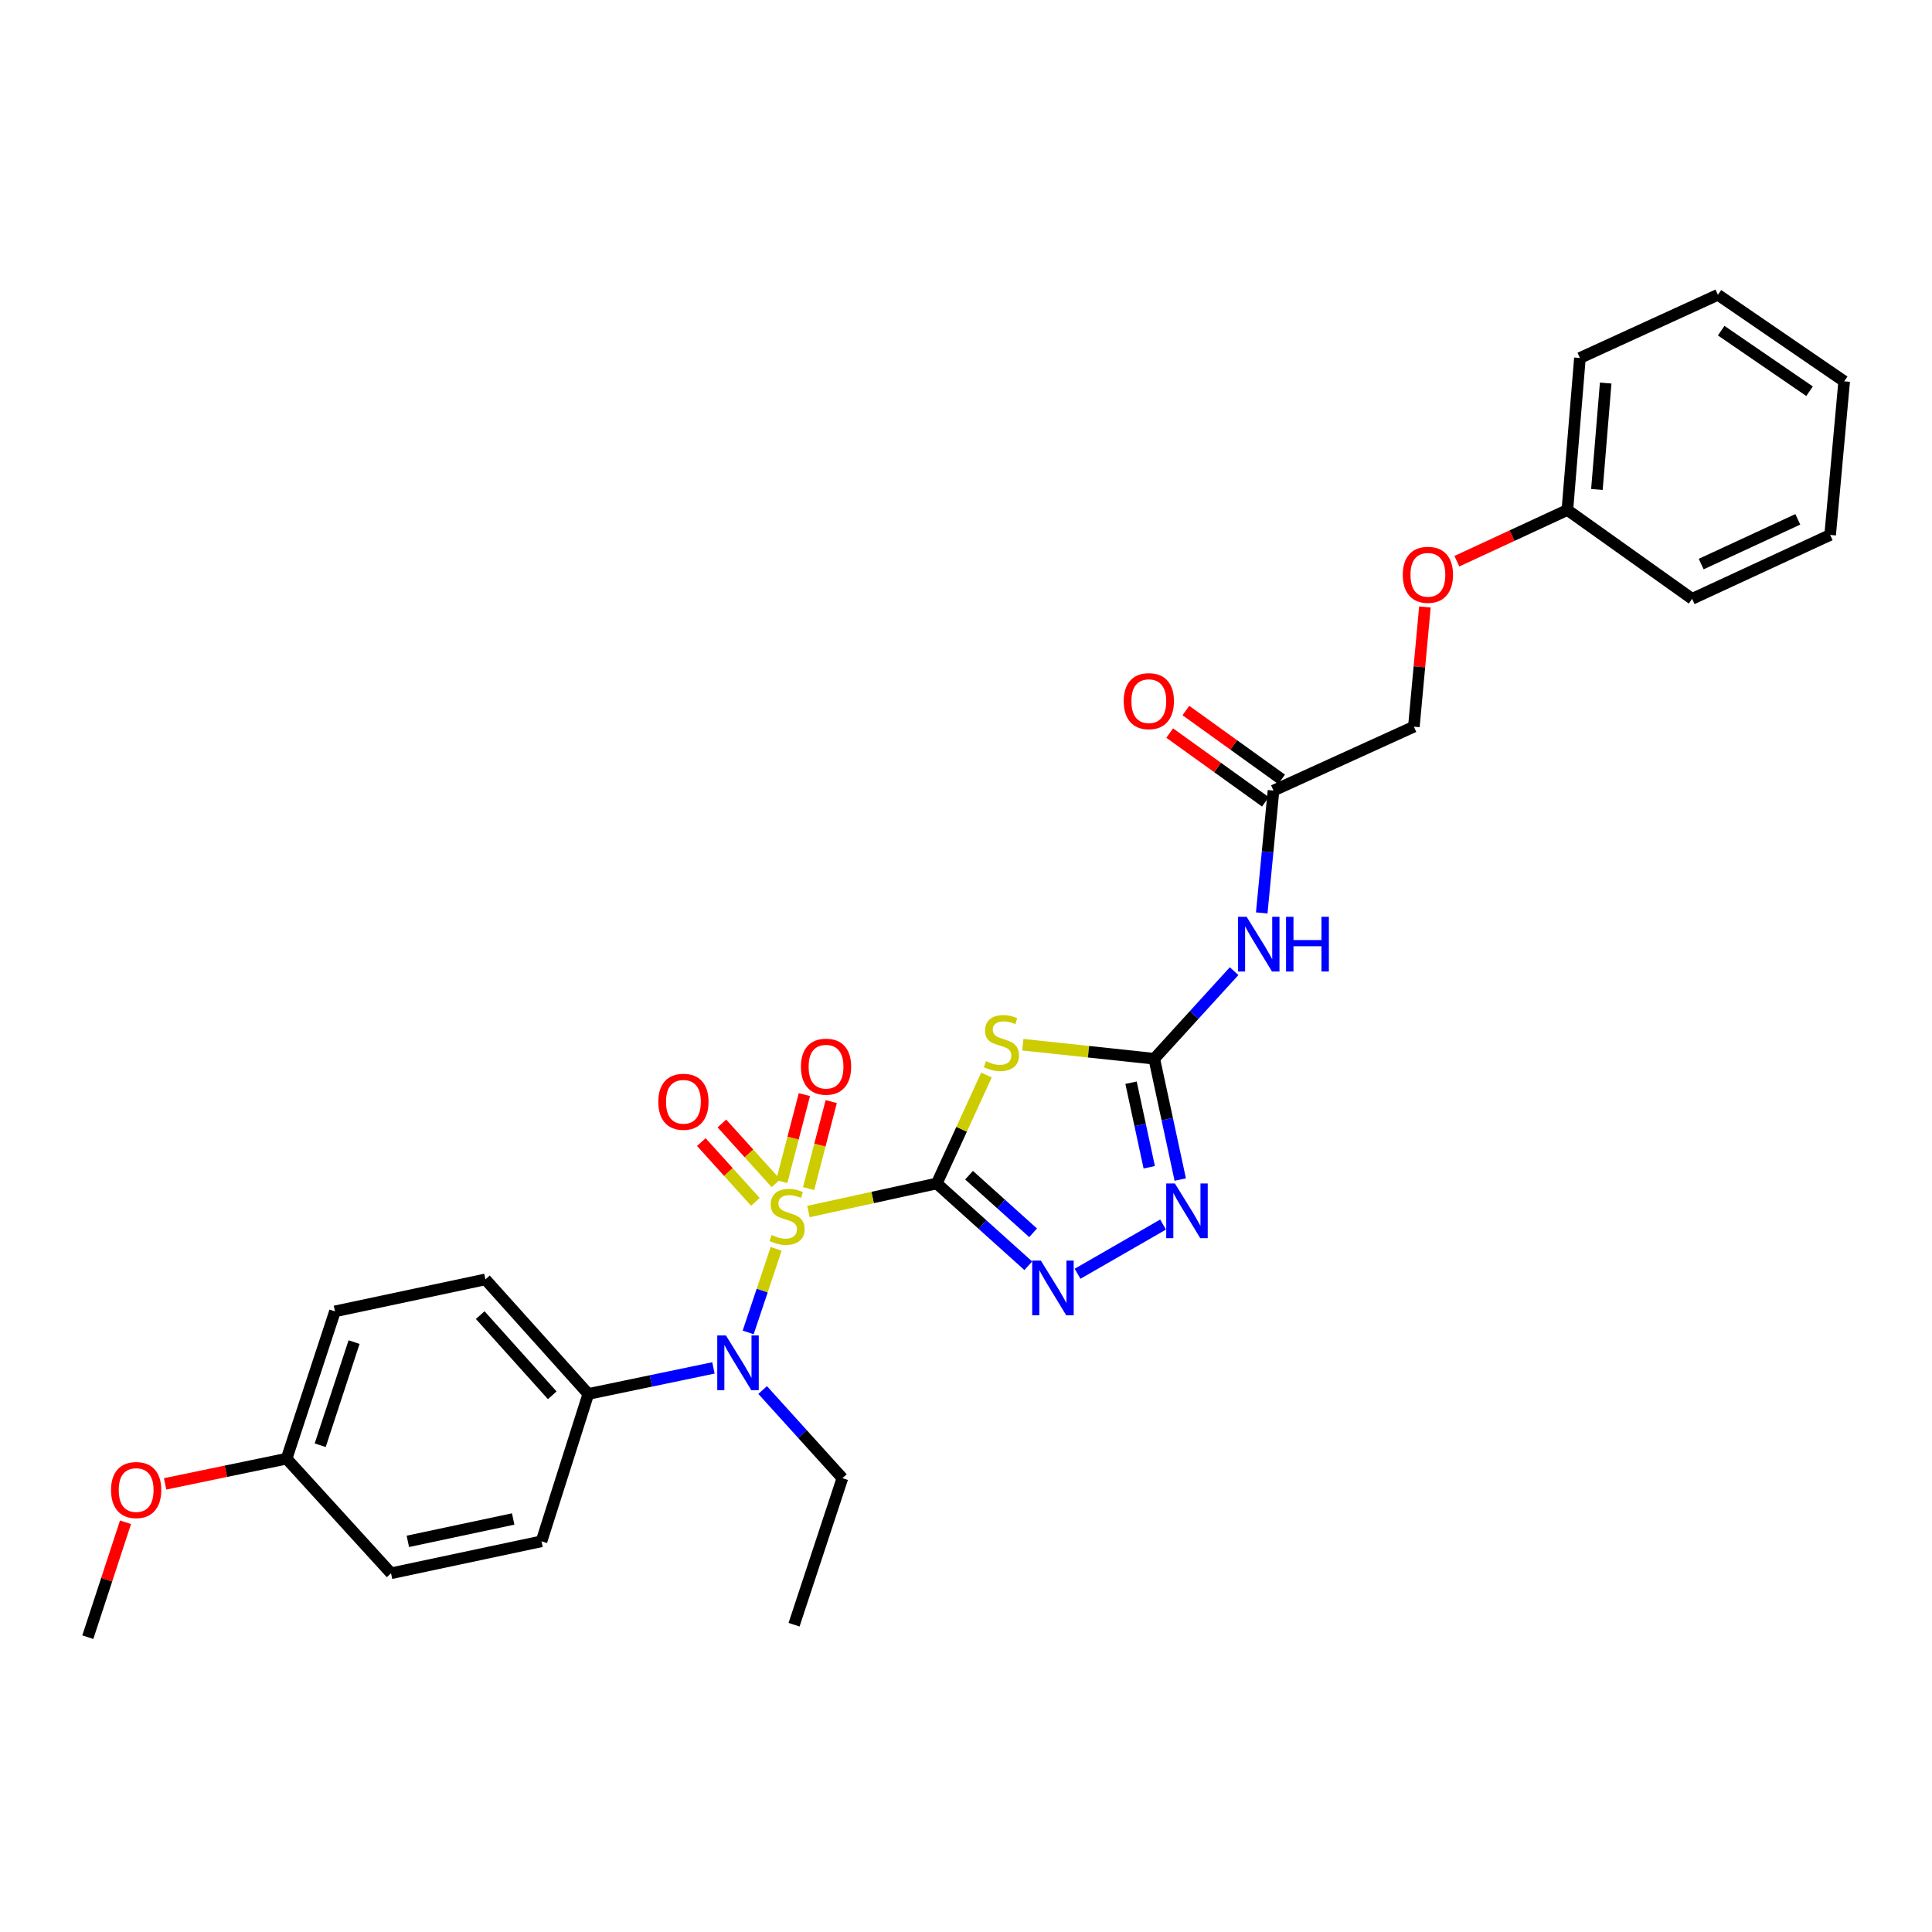 <?xml version='1.0' encoding='iso-8859-1'?>
<svg version='1.1' baseProfile='full'
              xmlns='http://www.w3.org/2000/svg'
                      xmlns:rdkit='http://www.rdkit.org/xml'
                      xmlns:xlink='http://www.w3.org/1999/xlink'
                  xml:space='preserve'
width='1000px' height='1000px' viewBox='0 0 1000 1000'>
<!-- END OF HEADER -->
<rect style='opacity:1.0;fill:#FFFFFF;stroke:none' width='1000' height='1000' x='0' y='0'> </rect>
<path class='bond-0' d='M 484.871,612.56 L 451.66,619.827' style='fill:none;fill-rule:evenodd;stroke:#000000;stroke-width:6px;stroke-linecap:butt;stroke-linejoin:miter;stroke-opacity:1' />
<path class='bond-0' d='M 451.66,619.827 L 418.449,627.094' style='fill:none;fill-rule:evenodd;stroke:#CCCC00;stroke-width:6px;stroke-linecap:butt;stroke-linejoin:miter;stroke-opacity:1' />
<path class='bond-1' d='M 484.871,612.56 L 497.733,584.502' style='fill:none;fill-rule:evenodd;stroke:#000000;stroke-width:6px;stroke-linecap:butt;stroke-linejoin:miter;stroke-opacity:1' />
<path class='bond-1' d='M 497.733,584.502 L 510.594,556.444' style='fill:none;fill-rule:evenodd;stroke:#CCCC00;stroke-width:6px;stroke-linecap:butt;stroke-linejoin:miter;stroke-opacity:1' />
<path class='bond-2' d='M 484.871,612.56 L 508.556,633.857' style='fill:none;fill-rule:evenodd;stroke:#000000;stroke-width:6px;stroke-linecap:butt;stroke-linejoin:miter;stroke-opacity:1' />
<path class='bond-2' d='M 508.556,633.857 L 532.241,655.155' style='fill:none;fill-rule:evenodd;stroke:#0000FF;stroke-width:6px;stroke-linecap:butt;stroke-linejoin:miter;stroke-opacity:1' />
<path class='bond-2' d='M 501.575,608.275 L 518.155,623.183' style='fill:none;fill-rule:evenodd;stroke:#000000;stroke-width:6px;stroke-linecap:butt;stroke-linejoin:miter;stroke-opacity:1' />
<path class='bond-2' d='M 518.155,623.183 L 534.734,638.092' style='fill:none;fill-rule:evenodd;stroke:#0000FF;stroke-width:6px;stroke-linecap:butt;stroke-linejoin:miter;stroke-opacity:1' />
<path class='bond-5' d='M 401.736,646.395 L 394.495,668.03' style='fill:none;fill-rule:evenodd;stroke:#CCCC00;stroke-width:6px;stroke-linecap:butt;stroke-linejoin:miter;stroke-opacity:1' />
<path class='bond-5' d='M 394.495,668.03 L 387.253,689.666' style='fill:none;fill-rule:evenodd;stroke:#0000FF;stroke-width:6px;stroke-linecap:butt;stroke-linejoin:miter;stroke-opacity:1' />
<path class='bond-7' d='M 401.63,612.45 L 387.639,596.98' style='fill:none;fill-rule:evenodd;stroke:#CCCC00;stroke-width:6px;stroke-linecap:butt;stroke-linejoin:miter;stroke-opacity:1' />
<path class='bond-7' d='M 387.639,596.98 L 373.648,581.51' style='fill:none;fill-rule:evenodd;stroke:#FF0000;stroke-width:6px;stroke-linecap:butt;stroke-linejoin:miter;stroke-opacity:1' />
<path class='bond-7' d='M 390.983,622.079 L 376.992,606.609' style='fill:none;fill-rule:evenodd;stroke:#CCCC00;stroke-width:6px;stroke-linecap:butt;stroke-linejoin:miter;stroke-opacity:1' />
<path class='bond-7' d='M 376.992,606.609 L 363.001,591.139' style='fill:none;fill-rule:evenodd;stroke:#FF0000;stroke-width:6px;stroke-linecap:butt;stroke-linejoin:miter;stroke-opacity:1' />
<path class='bond-8' d='M 418.528,615.201 L 424.387,592.692' style='fill:none;fill-rule:evenodd;stroke:#CCCC00;stroke-width:6px;stroke-linecap:butt;stroke-linejoin:miter;stroke-opacity:1' />
<path class='bond-8' d='M 424.387,592.692 L 430.246,570.182' style='fill:none;fill-rule:evenodd;stroke:#FF0000;stroke-width:6px;stroke-linecap:butt;stroke-linejoin:miter;stroke-opacity:1' />
<path class='bond-8' d='M 404.636,611.585 L 410.495,589.076' style='fill:none;fill-rule:evenodd;stroke:#CCCC00;stroke-width:6px;stroke-linecap:butt;stroke-linejoin:miter;stroke-opacity:1' />
<path class='bond-8' d='M 410.495,589.076 L 416.354,566.566' style='fill:none;fill-rule:evenodd;stroke:#FF0000;stroke-width:6px;stroke-linecap:butt;stroke-linejoin:miter;stroke-opacity:1' />
<path class='bond-3' d='M 529.403,540.739 L 563.421,544.374' style='fill:none;fill-rule:evenodd;stroke:#CCCC00;stroke-width:6px;stroke-linecap:butt;stroke-linejoin:miter;stroke-opacity:1' />
<path class='bond-3' d='M 563.421,544.374 L 597.439,548.01' style='fill:none;fill-rule:evenodd;stroke:#000000;stroke-width:6px;stroke-linecap:butt;stroke-linejoin:miter;stroke-opacity:1' />
<path class='bond-4' d='M 557.744,659.298 L 602.004,633.828' style='fill:none;fill-rule:evenodd;stroke:#0000FF;stroke-width:6px;stroke-linecap:butt;stroke-linejoin:miter;stroke-opacity:1' />
<path class='bond-6' d='M 597.439,548.01 L 618.105,525.341' style='fill:none;fill-rule:evenodd;stroke:#000000;stroke-width:6px;stroke-linecap:butt;stroke-linejoin:miter;stroke-opacity:1' />
<path class='bond-6' d='M 618.105,525.341 L 638.771,502.673' style='fill:none;fill-rule:evenodd;stroke:#0000FF;stroke-width:6px;stroke-linecap:butt;stroke-linejoin:miter;stroke-opacity:1' />
<path class='bond-29' d='M 597.439,548.01 L 604.168,579.272' style='fill:none;fill-rule:evenodd;stroke:#000000;stroke-width:6px;stroke-linecap:butt;stroke-linejoin:miter;stroke-opacity:1' />
<path class='bond-29' d='M 604.168,579.272 L 610.897,610.535' style='fill:none;fill-rule:evenodd;stroke:#0000FF;stroke-width:6px;stroke-linecap:butt;stroke-linejoin:miter;stroke-opacity:1' />
<path class='bond-29' d='M 585.424,560.409 L 590.134,582.293' style='fill:none;fill-rule:evenodd;stroke:#000000;stroke-width:6px;stroke-linecap:butt;stroke-linejoin:miter;stroke-opacity:1' />
<path class='bond-29' d='M 590.134,582.293 L 594.845,604.177' style='fill:none;fill-rule:evenodd;stroke:#0000FF;stroke-width:6px;stroke-linecap:butt;stroke-linejoin:miter;stroke-opacity:1' />
<path class='bond-10' d='M 369.275,708.028 L 336.891,714.767' style='fill:none;fill-rule:evenodd;stroke:#0000FF;stroke-width:6px;stroke-linecap:butt;stroke-linejoin:miter;stroke-opacity:1' />
<path class='bond-10' d='M 336.891,714.767 L 304.508,721.507' style='fill:none;fill-rule:evenodd;stroke:#000000;stroke-width:6px;stroke-linecap:butt;stroke-linejoin:miter;stroke-opacity:1' />
<path class='bond-20' d='M 394.747,719.477 L 415.385,742.288' style='fill:none;fill-rule:evenodd;stroke:#0000FF;stroke-width:6px;stroke-linecap:butt;stroke-linejoin:miter;stroke-opacity:1' />
<path class='bond-20' d='M 415.385,742.288 L 436.024,765.098' style='fill:none;fill-rule:evenodd;stroke:#000000;stroke-width:6px;stroke-linecap:butt;stroke-linejoin:miter;stroke-opacity:1' />
<path class='bond-9' d='M 653.071,472.535 L 656.114,440.87' style='fill:none;fill-rule:evenodd;stroke:#0000FF;stroke-width:6px;stroke-linecap:butt;stroke-linejoin:miter;stroke-opacity:1' />
<path class='bond-9' d='M 656.114,440.87 L 659.158,409.204' style='fill:none;fill-rule:evenodd;stroke:#000000;stroke-width:6px;stroke-linecap:butt;stroke-linejoin:miter;stroke-opacity:1' />
<path class='bond-11' d='M 663.347,403.376 L 638.577,385.574' style='fill:none;fill-rule:evenodd;stroke:#000000;stroke-width:6px;stroke-linecap:butt;stroke-linejoin:miter;stroke-opacity:1' />
<path class='bond-11' d='M 638.577,385.574 L 613.807,367.772' style='fill:none;fill-rule:evenodd;stroke:#FF0000;stroke-width:6px;stroke-linecap:butt;stroke-linejoin:miter;stroke-opacity:1' />
<path class='bond-11' d='M 654.969,415.033 L 630.199,397.231' style='fill:none;fill-rule:evenodd;stroke:#000000;stroke-width:6px;stroke-linecap:butt;stroke-linejoin:miter;stroke-opacity:1' />
<path class='bond-11' d='M 630.199,397.231 L 605.43,379.429' style='fill:none;fill-rule:evenodd;stroke:#FF0000;stroke-width:6px;stroke-linecap:butt;stroke-linejoin:miter;stroke-opacity:1' />
<path class='bond-15' d='M 659.158,409.204 L 731.819,376.124' style='fill:none;fill-rule:evenodd;stroke:#000000;stroke-width:6px;stroke-linecap:butt;stroke-linejoin:miter;stroke-opacity:1' />
<path class='bond-12' d='M 304.508,721.507 L 251.25,662.212' style='fill:none;fill-rule:evenodd;stroke:#000000;stroke-width:6px;stroke-linecap:butt;stroke-linejoin:miter;stroke-opacity:1' />
<path class='bond-12' d='M 285.84,722.205 L 248.559,680.699' style='fill:none;fill-rule:evenodd;stroke:#000000;stroke-width:6px;stroke-linecap:butt;stroke-linejoin:miter;stroke-opacity:1' />
<path class='bond-13' d='M 304.508,721.507 L 280.288,797.78' style='fill:none;fill-rule:evenodd;stroke:#000000;stroke-width:6px;stroke-linecap:butt;stroke-linejoin:miter;stroke-opacity:1' />
<path class='bond-18' d='M 251.25,662.212 L 173.382,678.761' style='fill:none;fill-rule:evenodd;stroke:#000000;stroke-width:6px;stroke-linecap:butt;stroke-linejoin:miter;stroke-opacity:1' />
<path class='bond-17' d='M 280.288,797.78 L 202.403,814.328' style='fill:none;fill-rule:evenodd;stroke:#000000;stroke-width:6px;stroke-linecap:butt;stroke-linejoin:miter;stroke-opacity:1' />
<path class='bond-17' d='M 265.622,786.221 L 211.103,797.804' style='fill:none;fill-rule:evenodd;stroke:#000000;stroke-width:6px;stroke-linecap:butt;stroke-linejoin:miter;stroke-opacity:1' />
<path class='bond-14' d='M 737.532,314.17 L 734.675,345.147' style='fill:none;fill-rule:evenodd;stroke:#FF0000;stroke-width:6px;stroke-linecap:butt;stroke-linejoin:miter;stroke-opacity:1' />
<path class='bond-14' d='M 734.675,345.147 L 731.819,376.124' style='fill:none;fill-rule:evenodd;stroke:#000000;stroke-width:6px;stroke-linecap:butt;stroke-linejoin:miter;stroke-opacity:1' />
<path class='bond-19' d='M 754.065,290.485 L 782.67,277.224' style='fill:none;fill-rule:evenodd;stroke:#FF0000;stroke-width:6px;stroke-linecap:butt;stroke-linejoin:miter;stroke-opacity:1' />
<path class='bond-19' d='M 782.67,277.224 L 811.274,263.963' style='fill:none;fill-rule:evenodd;stroke:#000000;stroke-width:6px;stroke-linecap:butt;stroke-linejoin:miter;stroke-opacity:1' />
<path class='bond-16' d='M 148.341,755.01 L 202.403,814.328' style='fill:none;fill-rule:evenodd;stroke:#000000;stroke-width:6px;stroke-linecap:butt;stroke-linejoin:miter;stroke-opacity:1' />
<path class='bond-21' d='M 148.341,755.01 L 116.9,761.53' style='fill:none;fill-rule:evenodd;stroke:#000000;stroke-width:6px;stroke-linecap:butt;stroke-linejoin:miter;stroke-opacity:1' />
<path class='bond-21' d='M 116.9,761.53 L 85.46,768.051' style='fill:none;fill-rule:evenodd;stroke:#FF0000;stroke-width:6px;stroke-linecap:butt;stroke-linejoin:miter;stroke-opacity:1' />
<path class='bond-30' d='M 148.341,755.01 L 173.382,678.761' style='fill:none;fill-rule:evenodd;stroke:#000000;stroke-width:6px;stroke-linecap:butt;stroke-linejoin:miter;stroke-opacity:1' />
<path class='bond-30' d='M 165.735,748.052 L 183.264,694.677' style='fill:none;fill-rule:evenodd;stroke:#000000;stroke-width:6px;stroke-linecap:butt;stroke-linejoin:miter;stroke-opacity:1' />
<path class='bond-22' d='M 811.274,263.963 L 817.766,185.289' style='fill:none;fill-rule:evenodd;stroke:#000000;stroke-width:6px;stroke-linecap:butt;stroke-linejoin:miter;stroke-opacity:1' />
<path class='bond-22' d='M 826.554,253.342 L 831.098,198.27' style='fill:none;fill-rule:evenodd;stroke:#000000;stroke-width:6px;stroke-linecap:butt;stroke-linejoin:miter;stroke-opacity:1' />
<path class='bond-23' d='M 811.274,263.963 L 875.848,309.955' style='fill:none;fill-rule:evenodd;stroke:#000000;stroke-width:6px;stroke-linecap:butt;stroke-linejoin:miter;stroke-opacity:1' />
<path class='bond-25' d='M 436.024,765.098 L 411.007,840.949' style='fill:none;fill-rule:evenodd;stroke:#000000;stroke-width:6px;stroke-linecap:butt;stroke-linejoin:miter;stroke-opacity:1' />
<path class='bond-24' d='M 64.971,787.926 L 55.213,817.667' style='fill:none;fill-rule:evenodd;stroke:#FF0000;stroke-width:6px;stroke-linecap:butt;stroke-linejoin:miter;stroke-opacity:1' />
<path class='bond-24' d='M 55.213,817.667 L 45.455,847.409' style='fill:none;fill-rule:evenodd;stroke:#000000;stroke-width:6px;stroke-linecap:butt;stroke-linejoin:miter;stroke-opacity:1' />
<path class='bond-27' d='M 817.766,185.289 L 889.19,152.591' style='fill:none;fill-rule:evenodd;stroke:#000000;stroke-width:6px;stroke-linecap:butt;stroke-linejoin:miter;stroke-opacity:1' />
<path class='bond-26' d='M 875.848,309.955 L 947.288,276.874' style='fill:none;fill-rule:evenodd;stroke:#000000;stroke-width:6px;stroke-linecap:butt;stroke-linejoin:miter;stroke-opacity:1' />
<path class='bond-26' d='M 880.532,291.966 L 930.54,268.81' style='fill:none;fill-rule:evenodd;stroke:#000000;stroke-width:6px;stroke-linecap:butt;stroke-linejoin:miter;stroke-opacity:1' />
<path class='bond-28' d='M 947.288,276.874 L 954.545,197.371' style='fill:none;fill-rule:evenodd;stroke:#000000;stroke-width:6px;stroke-linecap:butt;stroke-linejoin:miter;stroke-opacity:1' />
<path class='bond-31' d='M 889.19,152.591 L 954.545,197.371' style='fill:none;fill-rule:evenodd;stroke:#000000;stroke-width:6px;stroke-linecap:butt;stroke-linejoin:miter;stroke-opacity:1' />
<path class='bond-31' d='M 890.879,171.15 L 936.628,202.496' style='fill:none;fill-rule:evenodd;stroke:#000000;stroke-width:6px;stroke-linecap:butt;stroke-linejoin:miter;stroke-opacity:1' />
<path  class='atom-1' d='M 399.386 639.235
Q 399.706 639.355, 401.026 639.915
Q 402.346 640.475, 403.786 640.835
Q 405.266 641.155, 406.706 641.155
Q 409.386 641.155, 410.946 639.875
Q 412.506 638.555, 412.506 636.275
Q 412.506 634.715, 411.706 633.755
Q 410.946 632.795, 409.746 632.275
Q 408.546 631.755, 406.546 631.155
Q 404.026 630.395, 402.506 629.675
Q 401.026 628.955, 399.946 627.435
Q 398.906 625.915, 398.906 623.355
Q 398.906 619.795, 401.306 617.595
Q 403.746 615.395, 408.546 615.395
Q 411.826 615.395, 415.546 616.955
L 414.626 620.035
Q 411.226 618.635, 408.666 618.635
Q 405.906 618.635, 404.386 619.795
Q 402.866 620.915, 402.906 622.875
Q 402.906 624.395, 403.666 625.315
Q 404.466 626.235, 405.586 626.755
Q 406.746 627.275, 408.666 627.875
Q 411.226 628.675, 412.746 629.475
Q 414.266 630.275, 415.346 631.915
Q 416.466 633.515, 416.466 636.275
Q 416.466 640.195, 413.826 642.315
Q 411.226 644.395, 406.866 644.395
Q 404.346 644.395, 402.426 643.835
Q 400.546 643.315, 398.306 642.395
L 399.386 639.235
' fill='#CCCC00'/>
<path  class='atom-2' d='M 510.335 549.276
Q 510.655 549.396, 511.975 549.956
Q 513.295 550.516, 514.735 550.876
Q 516.215 551.196, 517.655 551.196
Q 520.335 551.196, 521.895 549.916
Q 523.455 548.596, 523.455 546.316
Q 523.455 544.756, 522.655 543.796
Q 521.895 542.836, 520.695 542.316
Q 519.495 541.796, 517.495 541.196
Q 514.975 540.436, 513.455 539.716
Q 511.975 538.996, 510.895 537.476
Q 509.855 535.956, 509.855 533.396
Q 509.855 529.836, 512.255 527.636
Q 514.695 525.436, 519.495 525.436
Q 522.775 525.436, 526.495 526.996
L 525.575 530.076
Q 522.175 528.676, 519.615 528.676
Q 516.855 528.676, 515.335 529.836
Q 513.815 530.956, 513.855 532.916
Q 513.855 534.436, 514.615 535.356
Q 515.415 536.276, 516.535 536.796
Q 517.695 537.316, 519.615 537.916
Q 522.175 538.716, 523.695 539.516
Q 525.215 540.316, 526.295 541.956
Q 527.415 543.556, 527.415 546.316
Q 527.415 550.236, 524.775 552.356
Q 522.175 554.436, 517.815 554.436
Q 515.295 554.436, 513.375 553.876
Q 511.495 553.356, 509.255 552.436
L 510.335 549.276
' fill='#CCCC00'/>
<path  class='atom-3' d='M 538.743 652.471
L 548.023 667.471
Q 548.943 668.951, 550.423 671.631
Q 551.903 674.311, 551.983 674.471
L 551.983 652.471
L 555.743 652.471
L 555.743 680.791
L 551.863 680.791
L 541.903 664.391
Q 540.743 662.471, 539.503 660.271
Q 538.303 658.071, 537.943 657.391
L 537.943 680.791
L 534.263 680.791
L 534.263 652.471
L 538.743 652.471
' fill='#0000FF'/>
<path  class='atom-5' d='M 608.118 612.547
L 617.398 627.547
Q 618.318 629.027, 619.798 631.707
Q 621.278 634.387, 621.358 634.547
L 621.358 612.547
L 625.118 612.547
L 625.118 640.867
L 621.238 640.867
L 611.278 624.467
Q 610.118 622.547, 608.878 620.347
Q 607.678 618.147, 607.318 617.467
L 607.318 640.867
L 603.638 640.867
L 603.638 612.547
L 608.118 612.547
' fill='#0000FF'/>
<path  class='atom-6' d='M 375.733 691.221
L 385.013 706.221
Q 385.933 707.701, 387.413 710.381
Q 388.893 713.061, 388.973 713.221
L 388.973 691.221
L 392.733 691.221
L 392.733 719.541
L 388.853 719.541
L 378.893 703.141
Q 377.733 701.221, 376.493 699.021
Q 375.293 696.821, 374.933 696.141
L 374.933 719.541
L 371.253 719.541
L 371.253 691.221
L 375.733 691.221
' fill='#0000FF'/>
<path  class='atom-7' d='M 645.258 474.531
L 654.538 489.531
Q 655.458 491.011, 656.938 493.691
Q 658.418 496.371, 658.498 496.531
L 658.498 474.531
L 662.258 474.531
L 662.258 502.851
L 658.378 502.851
L 648.418 486.451
Q 647.258 484.531, 646.018 482.331
Q 644.818 480.131, 644.458 479.451
L 644.458 502.851
L 640.778 502.851
L 640.778 474.531
L 645.258 474.531
' fill='#0000FF'/>
<path  class='atom-7' d='M 665.658 474.531
L 669.498 474.531
L 669.498 486.571
L 683.978 486.571
L 683.978 474.531
L 687.818 474.531
L 687.818 502.851
L 683.978 502.851
L 683.978 489.771
L 669.498 489.771
L 669.498 502.851
L 665.658 502.851
L 665.658 474.531
' fill='#0000FF'/>
<path  class='atom-8' d='M 340.738 570.276
Q 340.738 563.476, 344.098 559.676
Q 347.458 555.876, 353.738 555.876
Q 360.018 555.876, 363.378 559.676
Q 366.738 563.476, 366.738 570.276
Q 366.738 577.156, 363.338 581.076
Q 359.938 584.956, 353.738 584.956
Q 347.498 584.956, 344.098 581.076
Q 340.738 577.196, 340.738 570.276
M 353.738 581.756
Q 358.058 581.756, 360.378 578.876
Q 362.738 575.956, 362.738 570.276
Q 362.738 564.716, 360.378 561.916
Q 358.058 559.076, 353.738 559.076
Q 349.418 559.076, 347.058 561.876
Q 344.738 564.676, 344.738 570.276
Q 344.738 575.996, 347.058 578.876
Q 349.418 581.756, 353.738 581.756
' fill='#FF0000'/>
<path  class='atom-9' d='M 414.555 552.109
Q 414.555 545.309, 417.915 541.509
Q 421.275 537.709, 427.555 537.709
Q 433.835 537.709, 437.195 541.509
Q 440.555 545.309, 440.555 552.109
Q 440.555 558.989, 437.155 562.909
Q 433.755 566.789, 427.555 566.789
Q 421.315 566.789, 417.915 562.909
Q 414.555 559.029, 414.555 552.109
M 427.555 563.589
Q 431.875 563.589, 434.195 560.709
Q 436.555 557.789, 436.555 552.109
Q 436.555 546.549, 434.195 543.749
Q 431.875 540.909, 427.555 540.909
Q 423.235 540.909, 420.875 543.709
Q 418.555 546.509, 418.555 552.109
Q 418.555 557.829, 420.875 560.709
Q 423.235 563.589, 427.555 563.589
' fill='#FF0000'/>
<path  class='atom-12' d='M 581.632 362.909
Q 581.632 356.109, 584.992 352.309
Q 588.352 348.509, 594.632 348.509
Q 600.912 348.509, 604.272 352.309
Q 607.632 356.109, 607.632 362.909
Q 607.632 369.789, 604.232 373.709
Q 600.832 377.589, 594.632 377.589
Q 588.392 377.589, 584.992 373.709
Q 581.632 369.829, 581.632 362.909
M 594.632 374.389
Q 598.952 374.389, 601.272 371.509
Q 603.632 368.589, 603.632 362.909
Q 603.632 357.349, 601.272 354.549
Q 598.952 351.709, 594.632 351.709
Q 590.312 351.709, 587.952 354.509
Q 585.632 357.309, 585.632 362.909
Q 585.632 368.629, 587.952 371.509
Q 590.312 374.389, 594.632 374.389
' fill='#FF0000'/>
<path  class='atom-15' d='M 726.076 297.514
Q 726.076 290.714, 729.436 286.914
Q 732.796 283.114, 739.076 283.114
Q 745.356 283.114, 748.716 286.914
Q 752.076 290.714, 752.076 297.514
Q 752.076 304.394, 748.676 308.314
Q 745.276 312.194, 739.076 312.194
Q 732.836 312.194, 729.436 308.314
Q 726.076 304.434, 726.076 297.514
M 739.076 308.994
Q 743.396 308.994, 745.716 306.114
Q 748.076 303.194, 748.076 297.514
Q 748.076 291.954, 745.716 289.154
Q 743.396 286.314, 739.076 286.314
Q 734.756 286.314, 732.396 289.114
Q 730.076 291.914, 730.076 297.514
Q 730.076 303.234, 732.396 306.114
Q 734.756 308.994, 739.076 308.994
' fill='#FF0000'/>
<path  class='atom-22' d='M 57.472 771.239
Q 57.472 764.439, 60.832 760.639
Q 64.192 756.839, 70.472 756.839
Q 76.752 756.839, 80.112 760.639
Q 83.472 764.439, 83.472 771.239
Q 83.472 778.119, 80.072 782.039
Q 76.672 785.919, 70.472 785.919
Q 64.232 785.919, 60.832 782.039
Q 57.472 778.159, 57.472 771.239
M 70.472 782.719
Q 74.792 782.719, 77.112 779.839
Q 79.472 776.919, 79.472 771.239
Q 79.472 765.679, 77.112 762.879
Q 74.792 760.039, 70.472 760.039
Q 66.152 760.039, 63.792 762.839
Q 61.472 765.639, 61.472 771.239
Q 61.472 776.959, 63.792 779.839
Q 66.152 782.719, 70.472 782.719
' fill='#FF0000'/>
</svg>
